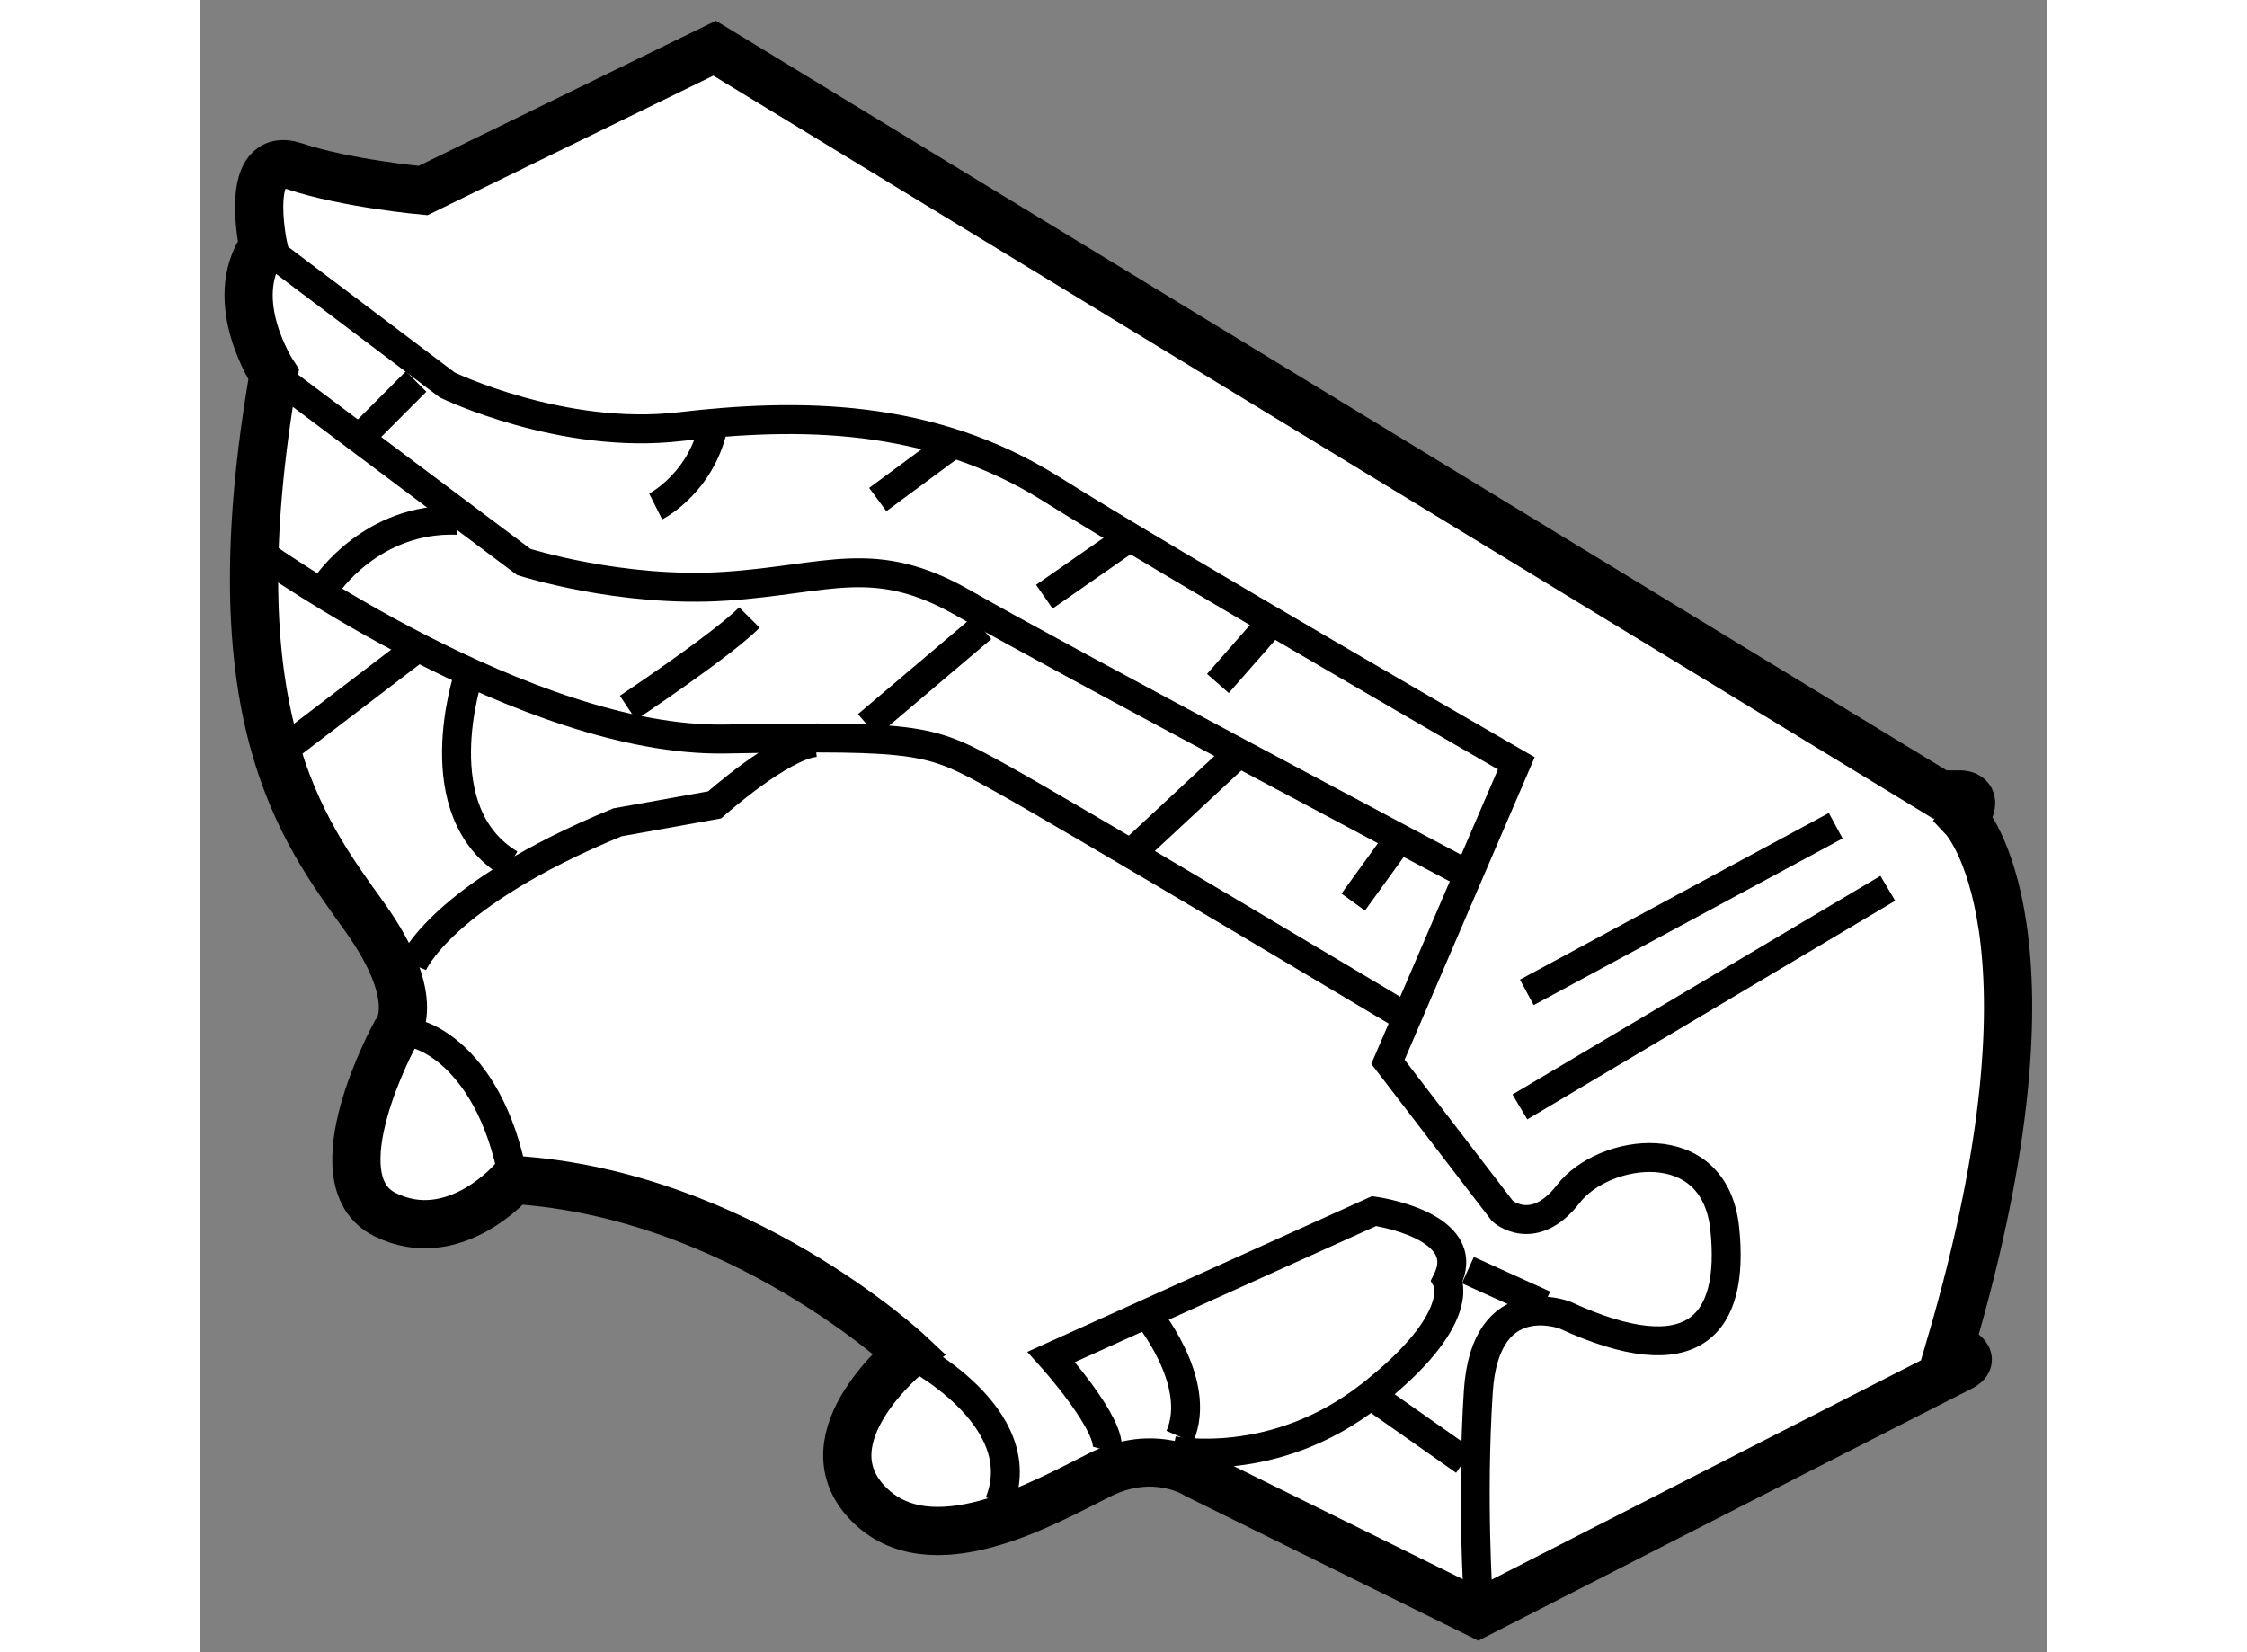 <?xml version="1.0" encoding="utf-8"?>
<!-- Generator: Adobe Illustrator 15.1.0, SVG Export Plug-In . SVG Version: 6.00 Build 0)  -->
<!DOCTYPE svg PUBLIC "-//W3C//DTD SVG 1.1//EN" "http://www.w3.org/Graphics/SVG/1.1/DTD/svg11.dtd">
<svg version="1.1" xmlns="http://www.w3.org/2000/svg" xmlns:xlink="http://www.w3.org/1999/xlink" x="0px" y="0px" width="244.8px"
	 height="180px" viewBox="145.119 91.423 19.144 17.132" enable-background="new 0 0 244.8 180" xml:space="preserve">
	
<rect x="145.119" y="91.423" width="19.144" height="17.132" fill="#808080" stroke="none"/>
	
<g><path fill="#FFFFFF" stroke="#000000" stroke-width="0.5" d="M147.428,93.399l3.023-1.476l12.705,7.738h0.216
			c0,0,0.217,0,0.036,0.252c0,0,1.115,1.188-0.145,5.471c0,0,0.324,0.108,0.108,0.216s-5.003,2.555-5.003,2.555l-2.915-1.439
			c0,0-0.432-0.288-1.008,0s-1.763,0.972-2.411,0.288s0.432-1.548,0.432-1.548s-1.763-1.654-4.103-1.799
			c0,0-0.612,0.719-1.332,0.359s0.107-1.871,0.107-1.871s0.325-0.323-0.323-1.224s-1.547-2.089-0.936-5.615
			c0,0-0.504-0.755-0.108-1.331c0,0-0.215-1.008,0.324-0.828S147.428,93.399,147.428,93.399z"></path><path fill="none" stroke="#000000" stroke-width="0.3" d="M145.772,93.976l1.907,1.439c0,0,1.188,0.575,2.412,0.432
			s2.591-0.145,3.851,0.647s4.822,2.844,4.822,2.844l-1.331,3.095l1.188,1.548c0,0,0.323,0.288,0.684-0.18s1.513-0.648,1.62,0.359
			s-0.325,1.513-1.656,0.9c0,0-0.827-0.323-0.899,0.792s0,2.159,0,2.159"></path><line fill="none" stroke="#000000" stroke-width="0.3" x1="158.873" y1="101.713" x2="162.076" y2="99.985"></line><line fill="none" stroke="#000000" stroke-width="0.3" x1="158.801" y1="102.901" x2="162.616" y2="100.634"></line><path fill="none" stroke="#000000" stroke-width="0.3" d="M155.202,106.464c0,0,1.044,0.216,2.052-0.575s0.791-1.188,0.791-1.188
			c0.287-0.576-0.756-0.72-0.756-0.72l-3.347,1.512c0,0,0.648,0.72,0.576,0.972"></path><path fill="none" stroke="#000000" stroke-width="0.3" d="M154.914,105.024c0,0,0.612,0.721,0.36,1.296"></path><line fill="none" stroke="#000000" stroke-width="0.3" x1="157.254" y1="105.889" x2="158.226" y2="106.572"></line><line fill="none" stroke="#000000" stroke-width="0.3" x1="158.262" y1="104.593" x2="159.053" y2="104.952"></line><path fill="none" stroke="#000000" stroke-width="0.3" d="M152.467,105.456c0,0,1.295,0.648,0.936,1.548"></path><path fill="none" stroke="#000000" stroke-width="0.3" d="M147.14,102.146c0.145-0.108,0.974,0.145,1.225,1.512"></path><path fill="none" stroke="#000000" stroke-width="0.3" d="M145.881,95.307l2.591,1.943c0,0,1.009,0.323,2.088,0.252
			s1.548-0.358,2.483,0.181s5.146,2.771,5.146,2.771"></path><path fill="none" stroke="#000000" stroke-width="0.3" d="M145.772,97.179c0,0,2.736,1.943,4.787,1.907s2.123-0.001,2.843,0.396
			s4.211,2.483,4.211,2.483"></path><path fill="none" stroke="#000000" stroke-width="0.3" d="M147.32,101.426c0,0,0.287-0.72,2.123-1.476l1.008-0.181
			c0,0,0.685-0.611,1.044-0.647"></path><line fill="none" stroke="#000000" stroke-width="0.3" x1="145.988" y1="99.194" x2="147.356" y2="98.15"></line><path fill="none" stroke="#000000" stroke-width="0.3" d="M147.896,98.438c0,0-0.467,1.403,0.433,1.943"></path><path fill="none" stroke="#000000" stroke-width="0.3" d="M146.42,97.502c0,0,0.469-0.72,1.368-0.684"></path><path fill="none" stroke="#000000" stroke-width="0.3" d="M149.552,98.762c0,0,0.973-0.647,1.26-0.936"></path><line fill="none" stroke="#000000" stroke-width="0.3" x1="146.853" y1="95.883" x2="147.356" y2="95.379"></line><path fill="none" stroke="#000000" stroke-width="0.3" d="M149.84,96.675c0,0,0.503-0.253,0.611-0.9"></path><line fill="none" stroke="#000000" stroke-width="0.3" x1="152.143" y1="96.603" x2="152.971" y2="95.991"></line><line fill="none" stroke="#000000" stroke-width="0.3" x1="153.87" y1="97.61" x2="154.698" y2="97.034"></line><line fill="none" stroke="#000000" stroke-width="0.3" x1="152.035" y1="98.942" x2="153.223" y2="97.935"></line><line fill="none" stroke="#000000" stroke-width="0.3" x1="154.806" y1="100.237" x2="155.85" y2="99.266"></line><line fill="none" stroke="#000000" stroke-width="0.3" x1="155.67" y1="98.51" x2="156.174" y2="97.935"></line><line fill="none" stroke="#000000" stroke-width="0.3" x1="157.073" y1="100.777" x2="157.541" y2="100.13"></line></g>


</svg>